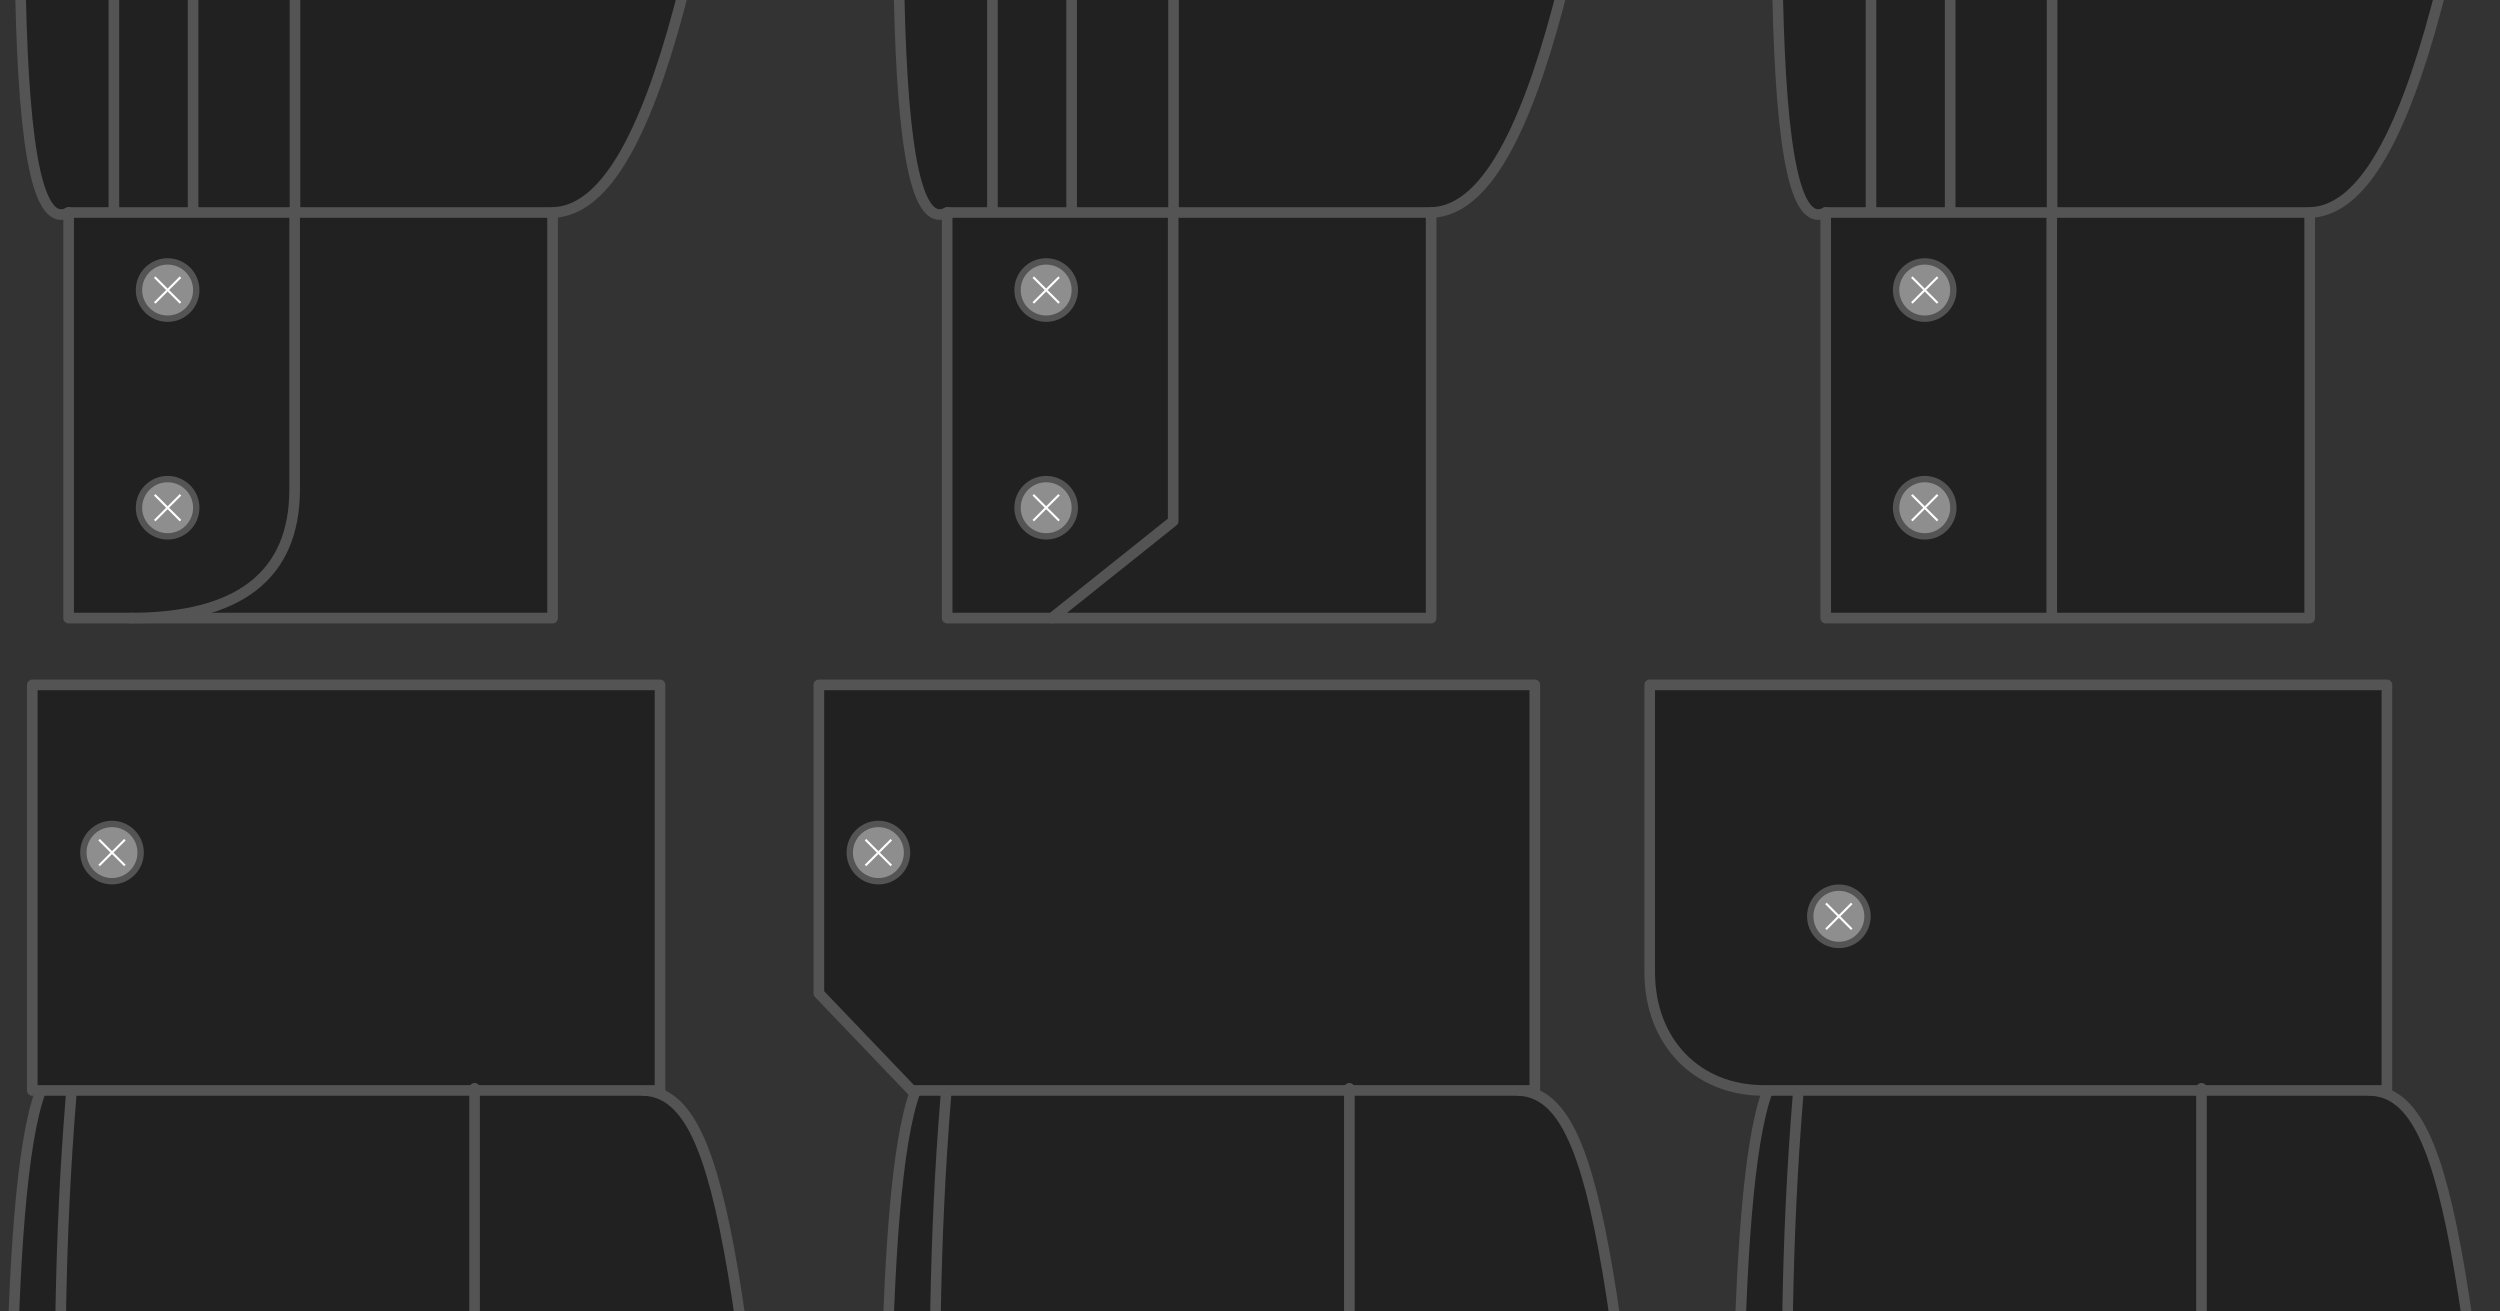 <?xml version="1.0" encoding="UTF-8" standalone="no"?>
<!-- Created with Inkscape (http://www.inkscape.org/) -->

<svg
   xmlns:dc="http://purl.org/dc/elements/1.1/"
   xmlns:cc="http://creativecommons.org/ns#"
   xmlns:rdf="http://www.w3.org/1999/02/22-rdf-syntax-ns#"
   xmlns:svg="http://www.w3.org/2000/svg"
   xmlns="http://www.w3.org/2000/svg"
   xmlns:sodipodi="http://sodipodi.sourceforge.net/DTD/sodipodi-0.dtd"
   xmlns:inkscape="http://www.inkscape.org/namespaces/inkscape"
   width="1176.82"
   height="617.193"
   id="svg28946"
   version="1.1"
   inkscape:version="0.47 r22583"
   sodipodi:docname="sleeveplacketlength.svg">
  <rect width="100%" height="100%" fill="#333333" stroke="none"/>
  <defs
     id="defs28948">
    <inkscape:perspective
       sodipodi:type="inkscape:persp3d"
       inkscape:vp_x="0 : 275 : 1"
       inkscape:vp_y="0 : 1000 : 0"
       inkscape:vp_z="807.857 : 275 : 1"
       inkscape:persp3d-origin="403.928 : 183.333 : 1"
       id="perspective34403" />
  </defs>
  <sodipodi:namedview
     id="base"
     pagecolor="#ffffff"
     bordercolor="#666666"
     borderopacity="1.0"
     inkscape:pageopacity="0.0"
     inkscape:pageshadow="2"
     inkscape:zoom="0.494975"
     inkscape:cx="438.444"
     inkscape:cy="423.515"
     inkscape:document-units="px"
     inkscape:current-layer="svg28946"
     showgrid="false"
     inkscape:window-width="1832"
     inkscape:window-height="1041"
     inkscape:window-x="24"
     inkscape:window-y="0"
     inkscape:window-maximized="0" />
  <g
     id="g31120"
     transform="translate(-54.579,-324.149)">
    <path
       sodipodi:nodetypes="cccc"
       id="path30941"
       d="M 315.168,424.174 C 356.139,422.28 388.946,324.179 419.213,48.523 L 68.69,48.523 C 64.676,226.617 54.264,441.405 86.873,424.174"
       style="fill:#212121;fill-opacity:1;stroke:#545454;stroke-width:5;stroke-linecap:round;stroke-linejoin:round;stroke-miterlimit:4;stroke-opacity:1;stroke-dasharray:none;stroke-dashoffset:0" />
    <path
       id="path30945"
       d="M 108.188,290.329 108.188,425.184"
       style="fill:#212121;fill-opacity:1;stroke:#545454;stroke-width:5;stroke-linecap:round;stroke-linejoin:round;stroke-miterlimit:4;stroke-opacity:1;stroke-dasharray:none;stroke-dashoffset:0" />
    <path
       sodipodi:nodetypes="ccccs"
       id="path30947"
       d="M 193.436,429.188 193.436,104.196 169.452,86.528 145.468,104.196 145.468,424.188"
       style="fill:#212121;fill-opacity:1;stroke:#545454;stroke-width:5;stroke-linecap:round;stroke-linejoin:round;stroke-miterlimit:4;stroke-opacity:1;stroke-dasharray:none;stroke-dashoffset:0" />
    <g
       transform="matrix(0.429,0,0,0.429,-45.438,213.791)"
       id="g30897">
      <circle
         transform="matrix(6.983,0,0,6.983,502.722,134.062)"
         style="fill:#545454;fill-opacity:1;stroke:none"
         sodipodi:ry="5"
         sodipodi:rx="5"
         sodipodi:cy="0"
         sodipodi:cx="0"
         id="circle30891"
         cx="0"
         cy="0"
         r="5"
         d="M 5,0 C 5,2.761 2.761,5 0,5 -2.761,5 -5,2.761 -5,0 -5,-2.761 -2.761,-5 0,-5 2.761,-5 5,-2.761 5,0 z" />
      <circle
         transform="matrix(6.983,0,0,6.983,502.722,134.062)"
         style="fill:#8e8e8e;fill-opacity:1;stroke:none"
         sodipodi:ry="4"
         sodipodi:rx="4"
         sodipodi:cy="0"
         sodipodi:cx="0"
         id="circle30895"
         cx="0"
         cy="0"
         r="4"
         d="M 4,0 C 4,2.209 2.209,4 0,4 -2.209,4 -4,2.209 -4,0 -4,-2.209 -2.209,-4 0,-4 2.209,-4 4,-2.209 4,0 z" />
      <path
         inkscape:connector-curvature="0"
         id="path30893"
         style="fill:none;stroke:#ffffff;stroke-width:2.332"
         d="M 488.569,119.899 516.875,148.215 M 488.569,148.215 516.875,119.899" />
    </g>
    <rect
       y="424.174"
       x="86.873"
       height="190.919"
       width="227.817"
       id="rect30939"
       style="fill:#212121;fill-opacity:1;stroke:#545454;stroke-width:5;stroke-linecap:round;stroke-linejoin:round;stroke-miterlimit:4;stroke-opacity:1;stroke-dasharray:none;stroke-dashoffset:0" />
    <path
       sodipodi:nodetypes="ccc"
       id="path30943"
       d="M 193.277,427.204 193.277,554.484 C 193.277,595.554 166.331,615.093 116.168,615.093"
       style="fill:#212121;fill-opacity:1;stroke:#545454;stroke-width:5;stroke-linecap:round;stroke-linejoin:round;stroke-miterlimit:4;stroke-opacity:1;stroke-dasharray:none;stroke-dashoffset:0" />
    <path
       sodipodi:nodetypes="cc"
       id="path30952"
       d="M 148.493,159.148 190.414,159.148"
       style="fill:#212121;fill-opacity:1;stroke:#545454;stroke-width:5;stroke-linecap:round;stroke-linejoin:round;stroke-miterlimit:4;stroke-opacity:1;stroke-dasharray:none;stroke-dashoffset:0" />
    <g
       id="g31104"
       transform="matrix(0.429,0,0,0.429,-82.185,403.172)">
      <circle
         d="M 5,0 C 5,2.761 2.761,5 0,5 -2.761,5 -5,2.761 -5,0 -5,-2.761 -2.761,-5 0,-5 2.761,-5 5,-2.761 5,0 z"
         r="5"
         cy="0"
         cx="0"
         id="circle31106"
         sodipodi:cx="0"
         sodipodi:cy="0"
         sodipodi:rx="5"
         sodipodi:ry="5"
         style="fill:#545454;fill-opacity:1;stroke:none"
         transform="matrix(6.983,0,0,6.983,502.722,134.062)" />
      <circle
         d="M 4,0 C 4,2.209 2.209,4 0,4 -2.209,4 -4,2.209 -4,0 -4,-2.209 -2.209,-4 0,-4 2.209,-4 4,-2.209 4,0 z"
         r="4"
         cy="0"
         cx="0"
         id="circle31108"
         sodipodi:cx="0"
         sodipodi:cy="0"
         sodipodi:rx="4"
         sodipodi:ry="4"
         style="fill:#8e8e8e;fill-opacity:1;stroke:none"
         transform="matrix(6.983,0,0,6.983,502.722,134.062)" />
      <path
         d="M 488.569,119.899 516.875,148.215 M 488.569,148.215 516.875,119.899"
         style="fill:none;stroke:#ffffff;stroke-width:2.332"
         id="path31110"
         inkscape:connector-curvature="0" />
    </g>
    <g
       transform="matrix(0.429,0,0,0.429,-82.185,505.639)"
       id="g31112">
      <circle
         transform="matrix(6.983,0,0,6.983,502.722,134.062)"
         style="fill:#545454;fill-opacity:1;stroke:none"
         sodipodi:ry="5"
         sodipodi:rx="5"
         sodipodi:cy="0"
         sodipodi:cx="0"
         id="circle31114"
         cx="0"
         cy="0"
         r="5"
         d="M 5,0 C 5,2.761 2.761,5 0,5 -2.761,5 -5,2.761 -5,0 -5,-2.761 -2.761,-5 0,-5 2.761,-5 5,-2.761 5,0 z" />
      <circle
         transform="matrix(6.983,0,0,6.983,502.722,134.062)"
         style="fill:#8e8e8e;fill-opacity:1;stroke:none"
         sodipodi:ry="4"
         sodipodi:rx="4"
         sodipodi:cy="0"
         sodipodi:cx="0"
         id="circle31116"
         cx="0"
         cy="0"
         r="4"
         d="M 4,0 C 4,2.209 2.209,4 0,4 -2.209,4 -4,2.209 -4,0 -4,-2.209 -2.209,-4 0,-4 2.209,-4 4,-2.209 4,0 z" />
      <path
         inkscape:connector-curvature="0"
         id="path31118"
         style="fill:none;stroke:#ffffff;stroke-width:2.332"
         d="M 488.569,119.899 516.875,148.215 M 488.569,148.215 516.875,119.899" />
    </g>
  </g>
  <g
     transform="translate(358.98,-324.149)"
     id="g34405">
    <path
       style="fill:#212121;fill-opacity:1;stroke:#545454;stroke-width:5;stroke-linecap:round;stroke-linejoin:round;stroke-miterlimit:4;stroke-opacity:1;stroke-dasharray:none;stroke-dashoffset:0"
       d="M 315.168,424.174 C 356.139,422.28 388.946,324.179 419.213,48.523 L 68.69,48.523 C 64.676,226.617 54.264,441.405 86.873,424.174"
       id="path34407"
       sodipodi:nodetypes="cccc" />
    <path
       style="fill:#212121;fill-opacity:1;stroke:#545454;stroke-width:5;stroke-linecap:round;stroke-linejoin:round;stroke-miterlimit:4;stroke-opacity:1;stroke-dasharray:none;stroke-dashoffset:0"
       d="M 108.188,290.329 108.188,425.184"
       id="path34409" />
    <path
       style="fill:#212121;fill-opacity:1;stroke:#545454;stroke-width:5;stroke-linecap:round;stroke-linejoin:round;stroke-miterlimit:4;stroke-opacity:1;stroke-dasharray:none;stroke-dashoffset:0"
       d="M 193.436,429.188 193.436,104.196 169.452,86.528 145.468,104.196 145.468,424.188"
       id="path34411"
       sodipodi:nodetypes="ccccs" />
    <g
       id="g34413"
       transform="matrix(0.429,0,0,0.429,-45.438,213.791)">
      <circle
         d="M 5,0 C 5,2.761 2.761,5 0,5 -2.761,5 -5,2.761 -5,0 -5,-2.761 -2.761,-5 0,-5 2.761,-5 5,-2.761 5,0 z"
         r="5"
         cy="0"
         cx="0"
         id="circle34415"
         sodipodi:cx="0"
         sodipodi:cy="0"
         sodipodi:rx="5"
         sodipodi:ry="5"
         style="fill:#545454;fill-opacity:1;stroke:none"
         transform="matrix(6.983,0,0,6.983,502.722,134.062)" />
      <circle
         d="M 4,0 C 4,2.209 2.209,4 0,4 -2.209,4 -4,2.209 -4,0 -4,-2.209 -2.209,-4 0,-4 2.209,-4 4,-2.209 4,0 z"
         r="4"
         cy="0"
         cx="0"
         id="circle34417"
         sodipodi:cx="0"
         sodipodi:cy="0"
         sodipodi:rx="4"
         sodipodi:ry="4"
         style="fill:#8e8e8e;fill-opacity:1;stroke:none"
         transform="matrix(6.983,0,0,6.983,502.722,134.062)" />
      <path
         d="M 488.569,119.899 516.875,148.215 M 488.569,148.215 516.875,119.899"
         style="fill:none;stroke:#ffffff;stroke-width:2.332"
         id="path34419"
         inkscape:connector-curvature="0" />
    </g>
    <rect
       style="fill:#212121;fill-opacity:1;stroke:#545454;stroke-width:5;stroke-linecap:round;stroke-linejoin:round;stroke-miterlimit:4;stroke-opacity:1;stroke-dasharray:none;stroke-dashoffset:0"
       id="rect34421"
       width="227.817"
       height="190.919"
       x="86.873"
       y="424.174" />
    <path
       style="fill:#212121;fill-opacity:1;stroke:#545454;stroke-width:5;stroke-linecap:round;stroke-linejoin:round;stroke-miterlimit:4;stroke-opacity:1;stroke-dasharray:none;stroke-dashoffset:0"
       d="M 193.277,427.204 193.277,569.484 C 193.277,569.484 136.168,615.093 136.168,615.093"
       id="path34423"
       sodipodi:nodetypes="ccc" />
    <path
       style="fill:#212121;fill-opacity:1;stroke:#545454;stroke-width:5;stroke-linecap:round;stroke-linejoin:round;stroke-miterlimit:4;stroke-opacity:1;stroke-dasharray:none;stroke-dashoffset:0"
       d="M 148.493,159.148 190.414,159.148"
       id="path34425"
       sodipodi:nodetypes="cc" />
    <g
       transform="matrix(0.429,0,0,0.429,-82.185,403.172)"
       id="g34427">
      <circle
         transform="matrix(6.983,0,0,6.983,502.722,134.062)"
         style="fill:#545454;fill-opacity:1;stroke:none"
         sodipodi:ry="5"
         sodipodi:rx="5"
         sodipodi:cy="0"
         sodipodi:cx="0"
         id="circle34429"
         cx="0"
         cy="0"
         r="5"
         d="M 5,0 C 5,2.761 2.761,5 0,5 -2.761,5 -5,2.761 -5,0 -5,-2.761 -2.761,-5 0,-5 2.761,-5 5,-2.761 5,0 z" />
      <circle
         transform="matrix(6.983,0,0,6.983,502.722,134.062)"
         style="fill:#8e8e8e;fill-opacity:1;stroke:none"
         sodipodi:ry="4"
         sodipodi:rx="4"
         sodipodi:cy="0"
         sodipodi:cx="0"
         id="circle34431"
         cx="0"
         cy="0"
         r="4"
         d="M 4,0 C 4,2.209 2.209,4 0,4 -2.209,4 -4,2.209 -4,0 -4,-2.209 -2.209,-4 0,-4 2.209,-4 4,-2.209 4,0 z" />
      <path
         inkscape:connector-curvature="0"
         id="path34433"
         style="fill:none;stroke:#ffffff;stroke-width:2.332"
         d="M 488.569,119.899 516.875,148.215 M 488.569,148.215 516.875,119.899" />
    </g>
    <g
       id="g34435"
       transform="matrix(0.429,0,0,0.429,-82.185,505.639)">
      <circle
         d="M 5,0 C 5,2.761 2.761,5 0,5 -2.761,5 -5,2.761 -5,0 -5,-2.761 -2.761,-5 0,-5 2.761,-5 5,-2.761 5,0 z"
         r="5"
         cy="0"
         cx="0"
         id="circle34437"
         sodipodi:cx="0"
         sodipodi:cy="0"
         sodipodi:rx="5"
         sodipodi:ry="5"
         style="fill:#545454;fill-opacity:1;stroke:none"
         transform="matrix(6.983,0,0,6.983,502.722,134.062)" />
      <circle
         d="M 4,0 C 4,2.209 2.209,4 0,4 -2.209,4 -4,2.209 -4,0 -4,-2.209 -2.209,-4 0,-4 2.209,-4 4,-2.209 4,0 z"
         r="4"
         cy="0"
         cx="0"
         id="circle34439"
         sodipodi:cx="0"
         sodipodi:cy="0"
         sodipodi:rx="4"
         sodipodi:ry="4"
         style="fill:#8e8e8e;fill-opacity:1;stroke:none"
         transform="matrix(6.983,0,0,6.983,502.722,134.062)" />
      <path
         d="M 488.569,119.899 516.875,148.215 M 488.569,148.215 516.875,119.899"
         style="fill:none;stroke:#ffffff;stroke-width:2.332"
         id="path34441"
         inkscape:connector-curvature="0" />
    </g>
  </g>
  <g
     id="g34443"
     transform="translate(772.539,-324.149)">
    <path
       sodipodi:nodetypes="cccc"
       id="path34445"
       d="M 315.168,424.174 C 356.139,422.28 388.946,324.179 419.213,48.523 L 68.69,48.523 C 64.676,226.617 54.264,441.405 86.873,424.174"
       style="fill:#212121;fill-opacity:1;stroke:#545454;stroke-width:5;stroke-linecap:round;stroke-linejoin:round;stroke-miterlimit:4;stroke-opacity:1;stroke-dasharray:none;stroke-dashoffset:0" />
    <path
       id="path34447"
       d="M 108.188,290.329 108.188,425.184"
       style="fill:#212121;fill-opacity:1;stroke:#545454;stroke-width:5;stroke-linecap:round;stroke-linejoin:round;stroke-miterlimit:4;stroke-opacity:1;stroke-dasharray:none;stroke-dashoffset:0" />
    <path
       sodipodi:nodetypes="ccccs"
       id="path34449"
       d="M 193.436,429.188 193.436,104.196 169.452,86.528 145.468,104.196 145.468,424.188"
       style="fill:#212121;fill-opacity:1;stroke:#545454;stroke-width:5;stroke-linecap:round;stroke-linejoin:round;stroke-miterlimit:4;stroke-opacity:1;stroke-dasharray:none;stroke-dashoffset:0" />
    <g
       transform="matrix(0.429,0,0,0.429,-45.438,213.791)"
       id="g34451">
      <circle
         transform="matrix(6.983,0,0,6.983,502.722,134.062)"
         style="fill:#545454;fill-opacity:1;stroke:none"
         sodipodi:ry="5"
         sodipodi:rx="5"
         sodipodi:cy="0"
         sodipodi:cx="0"
         id="circle34453"
         cx="0"
         cy="0"
         r="5"
         d="M 5,0 C 5,2.761 2.761,5 0,5 -2.761,5 -5,2.761 -5,0 -5,-2.761 -2.761,-5 0,-5 2.761,-5 5,-2.761 5,0 z" />
      <circle
         transform="matrix(6.983,0,0,6.983,502.722,134.062)"
         style="fill:#8e8e8e;fill-opacity:1;stroke:none"
         sodipodi:ry="4"
         sodipodi:rx="4"
         sodipodi:cy="0"
         sodipodi:cx="0"
         id="circle34455"
         cx="0"
         cy="0"
         r="4"
         d="M 4,0 C 4,2.209 2.209,4 0,4 -2.209,4 -4,2.209 -4,0 -4,-2.209 -2.209,-4 0,-4 2.209,-4 4,-2.209 4,0 z" />
      <path
         inkscape:connector-curvature="0"
         id="path34457"
         style="fill:none;stroke:#ffffff;stroke-width:2.332"
         d="M 488.569,119.899 516.875,148.215 M 488.569,148.215 516.875,119.899" />
    </g>
    <rect
       y="424.174"
       x="86.873"
       height="190.919"
       width="227.817"
       id="rect34459"
       style="fill:#212121;fill-opacity:1;stroke:#545454;stroke-width:5;stroke-linecap:round;stroke-linejoin:round;stroke-miterlimit:4;stroke-opacity:1;stroke-dasharray:none;stroke-dashoffset:0" />
    <path
       sodipodi:nodetypes="cc"
       id="path34461"
       d="M 193.277,427.204 193.277,614.484"
       style="fill:#212121;fill-opacity:1;stroke:#545454;stroke-width:5;stroke-linecap:round;stroke-linejoin:round;stroke-miterlimit:4;stroke-opacity:1;stroke-dasharray:none;stroke-dashoffset:0" />
    <path
       sodipodi:nodetypes="cc"
       id="path34463"
       d="M 148.493,159.148 190.414,159.148"
       style="fill:#212121;fill-opacity:1;stroke:#545454;stroke-width:5;stroke-linecap:round;stroke-linejoin:round;stroke-miterlimit:4;stroke-opacity:1;stroke-dasharray:none;stroke-dashoffset:0" />
    <g
       id="g34465"
       transform="matrix(0.429,0,0,0.429,-82.185,403.172)">
      <circle
         d="M 5,0 C 5,2.761 2.761,5 0,5 -2.761,5 -5,2.761 -5,0 -5,-2.761 -2.761,-5 0,-5 2.761,-5 5,-2.761 5,0 z"
         r="5"
         cy="0"
         cx="0"
         id="circle34467"
         sodipodi:cx="0"
         sodipodi:cy="0"
         sodipodi:rx="5"
         sodipodi:ry="5"
         style="fill:#545454;fill-opacity:1;stroke:none"
         transform="matrix(6.983,0,0,6.983,502.722,134.062)" />
      <circle
         d="M 4,0 C 4,2.209 2.209,4 0,4 -2.209,4 -4,2.209 -4,0 -4,-2.209 -2.209,-4 0,-4 2.209,-4 4,-2.209 4,0 z"
         r="4"
         cy="0"
         cx="0"
         id="circle34469"
         sodipodi:cx="0"
         sodipodi:cy="0"
         sodipodi:rx="4"
         sodipodi:ry="4"
         style="fill:#8e8e8e;fill-opacity:1;stroke:none"
         transform="matrix(6.983,0,0,6.983,502.722,134.062)" />
      <path
         d="M 488.569,119.899 516.875,148.215 M 488.569,148.215 516.875,119.899"
         style="fill:none;stroke:#ffffff;stroke-width:2.332"
         id="path34471"
         inkscape:connector-curvature="0" />
    </g>
    <g
       transform="matrix(0.429,0,0,0.429,-82.185,505.639)"
       id="g34473">
      <circle
         transform="matrix(6.983,0,0,6.983,502.722,134.062)"
         style="fill:#545454;fill-opacity:1;stroke:none"
         sodipodi:ry="5"
         sodipodi:rx="5"
         sodipodi:cy="0"
         sodipodi:cx="0"
         id="circle34475"
         cx="0"
         cy="0"
         r="5"
         d="M 5,0 C 5,2.761 2.761,5 0,5 -2.761,5 -5,2.761 -5,0 -5,-2.761 -2.761,-5 0,-5 2.761,-5 5,-2.761 5,0 z" />
      <circle
         transform="matrix(6.983,0,0,6.983,502.722,134.062)"
         style="fill:#8e8e8e;fill-opacity:1;stroke:none"
         sodipodi:ry="4"
         sodipodi:rx="4"
         sodipodi:cy="0"
         sodipodi:cx="0"
         id="circle34477"
         cx="0"
         cy="0"
         r="4"
         d="M 4,0 C 4,2.209 2.209,4 0,4 -2.209,4 -4,2.209 -4,0 -4,-2.209 -2.209,-4 0,-4 2.209,-4 4,-2.209 4,0 z" />
      <path
         inkscape:connector-curvature="0"
         id="path34479"
         style="fill:none;stroke:#ffffff;stroke-width:2.332"
         d="M 488.569,119.899 516.875,148.215 M 488.569,148.215 516.875,119.899" />
    </g>
  </g>
  <g
     id="g34625"
     transform="matrix(1,0,0,-1,-1121.86,869.884)">
    <path
       sodipodi:nodetypes="cccc"
       id="path34627"
       d="M 1424.96,356.581 C 1465.93,354.687 1470.46,256.586 1500.72,-19.07 L 1130,-19.07 C 1125.89,122.541 1122.88,309.161 1141.1,356.581"
       style="fill:#212121;fill-opacity:1;stroke:#545454;stroke-width:5;stroke-linecap:round;stroke-linejoin:round;stroke-miterlimit:4;stroke-opacity:1;stroke-dasharray:none;stroke-dashoffset:0" />
    <path
       id="path34629"
       d="M 1155.35,-18.322 C 1154.62,105.041 1144.15,217.695 1155.35,354.19"
       style="fill:#212121;fill-opacity:1;stroke:#545454;stroke-width:5;stroke-linecap:round;stroke-linejoin:round;stroke-miterlimit:4;stroke-opacity:1;stroke-dasharray:none;stroke-dashoffset:0"
       sodipodi:nodetypes="cc" />
    <rect
       y="356.581"
       x="1137.05"
       height="190.919"
       width="295.496"
       id="rect34631"
       style="fill:#212121;fill-opacity:1;stroke:#545454;stroke-width:5;stroke-linecap:round;stroke-linejoin:round;stroke-miterlimit:4;stroke-opacity:1;stroke-dasharray:none;stroke-dashoffset:0" />
    <g
       id="g34633"
       transform="matrix(0.429,0,0,0.429,958.912,411.035)">
      <circle
         d="M 5,0 C 5,2.761 2.761,5 0,5 -2.761,5 -5,2.761 -5,0 -5,-2.761 -2.761,-5 0,-5 2.761,-5 5,-2.761 5,0 z"
         r="5"
         cy="0"
         cx="0"
         id="circle34635"
         sodipodi:cx="0"
         sodipodi:cy="0"
         sodipodi:rx="5"
         sodipodi:ry="5"
         style="fill:#545454;fill-opacity:1;stroke:none"
         transform="matrix(6.983,0,0,6.983,502.722,134.062)" />
      <circle
         d="M 4,0 C 4,2.209 2.209,4 0,4 -2.209,4 -4,2.209 -4,0 -4,-2.209 -2.209,-4 0,-4 2.209,-4 4,-2.209 4,0 z"
         r="4"
         cy="0"
         cx="0"
         id="circle34637"
         sodipodi:cx="0"
         sodipodi:cy="0"
         sodipodi:rx="4"
         sodipodi:ry="4"
         style="fill:#8e8e8e;fill-opacity:1;stroke:none"
         transform="matrix(6.983,0,0,6.983,502.722,134.062)" />
      <path
         d="M 488.569,119.899 516.875,148.215 M 488.569,148.215 516.875,119.899"
         style="fill:none;stroke:#ffffff;stroke-width:2.332"
         id="path34639"
         inkscape:connector-curvature="0" />
    </g>
    <path
       style="fill:#212121;fill-opacity:1;stroke:#545454;stroke-width:5;stroke-linecap:round;stroke-linejoin:round;stroke-miterlimit:4;stroke-opacity:1;stroke-dasharray:none;stroke-dashoffset:0"
       d="M 1345.26,222.736 1345.26,357.591"
       id="path34641" />
  </g>
  <g
     transform="matrix(1,0,0,-1,-710.076,869.884)"
     id="g34679">
    <path
       style="fill:#212121;fill-opacity:1;stroke:#545454;stroke-width:5;stroke-linecap:round;stroke-linejoin:round;stroke-miterlimit:4;stroke-opacity:1;stroke-dasharray:none;stroke-dashoffset:0"
       d="M 1424.96,356.581 C 1465.93,354.687 1470.46,256.586 1500.72,-19.07 L 1130,-19.07 C 1125.89,122.541 1122.88,309.161 1141.1,356.581"
       id="path34681"
       sodipodi:nodetypes="cccc" />
    <path
       sodipodi:nodetypes="cc"
       style="fill:#212121;fill-opacity:1;stroke:#545454;stroke-width:5;stroke-linecap:round;stroke-linejoin:round;stroke-miterlimit:4;stroke-opacity:1;stroke-dasharray:none;stroke-dashoffset:0"
       d="M 1155.35,-18.322 C 1154.62,105.041 1144.15,217.695 1155.35,354.19"
       id="path34683" />
    <path
       style="fill:#212121;fill-opacity:1;stroke:#545454;stroke-width:5;stroke-linecap:round;stroke-linejoin:round;stroke-miterlimit:4;stroke-opacity:1;stroke-dashoffset:0"
       d="M 1139.25,356.581 1432.55,356.581 1432.55,547.5 1095.53,547.5 1095.53,402.29 1139.25,356.581 z"
       id="rect34685"
       sodipodi:nodetypes="cccccc" />
    <g
       transform="matrix(0.429,0,0,0.429,907.899,411.035)"
       id="g34687">
      <circle
         transform="matrix(6.983,0,0,6.983,502.722,134.062)"
         style="fill:#545454;fill-opacity:1;stroke:none"
         sodipodi:ry="5"
         sodipodi:rx="5"
         sodipodi:cy="0"
         sodipodi:cx="0"
         id="circle34689"
         cx="0"
         cy="0"
         r="5"
         d="M 5,0 C 5,2.761 2.761,5 0,5 -2.761,5 -5,2.761 -5,0 -5,-2.761 -2.761,-5 0,-5 2.761,-5 5,-2.761 5,0 z" />
      <circle
         transform="matrix(6.983,0,0,6.983,502.722,134.062)"
         style="fill:#8e8e8e;fill-opacity:1;stroke:none"
         sodipodi:ry="4"
         sodipodi:rx="4"
         sodipodi:cy="0"
         sodipodi:cx="0"
         id="circle34691"
         cx="0"
         cy="0"
         r="4"
         d="M 4,0 C 4,2.209 2.209,4 0,4 -2.209,4 -4,2.209 -4,0 -4,-2.209 -2.209,-4 0,-4 2.209,-4 4,-2.209 4,0 z" />
      <path
         inkscape:connector-curvature="0"
         id="path34693"
         style="fill:none;stroke:#ffffff;stroke-width:2.332"
         d="M 488.569,119.899 516.875,148.215 M 488.569,148.215 516.875,119.899" />
    </g>
    <path
       id="path34695"
       d="M 1345.26,222.736 1345.26,357.591"
       style="fill:#212121;fill-opacity:1;stroke:#545454;stroke-width:5;stroke-linecap:round;stroke-linejoin:round;stroke-miterlimit:4;stroke-opacity:1;stroke-dasharray:none;stroke-dashoffset:0" />
  </g>
  <g
     id="g34700"
     transform="matrix(1,0,0,-1,-308.969,869.884)">
    <path
       sodipodi:nodetypes="cccc"
       id="path34702"
       d="M 1424.96,356.581 C 1465.93,354.687 1470.46,256.586 1500.72,-19.07 L 1130,-19.07 C 1125.89,122.541 1122.88,309.161 1141.1,356.581"
       style="fill:#212121;fill-opacity:1;stroke:#545454;stroke-width:5;stroke-linecap:round;stroke-linejoin:round;stroke-miterlimit:4;stroke-opacity:1;stroke-dasharray:none;stroke-dashoffset:0" />
    <path
       id="path34704"
       d="M 1155.35,-18.322 C 1154.62,105.041 1144.15,217.695 1155.35,354.19"
       style="fill:#212121;fill-opacity:1;stroke:#545454;stroke-width:5;stroke-linecap:round;stroke-linejoin:round;stroke-miterlimit:4;stroke-opacity:1;stroke-dasharray:none;stroke-dashoffset:0"
       sodipodi:nodetypes="cc" />
    <path
       sodipodi:nodetypes="cccccc"
       id="path34706"
       d="M 1139.25,356.581 1432.55,356.581 1432.55,547.5 1085.53,547.5 1085.53,412.29 C 1085.53,379.27 1107.86,356.581 1139.25,356.581 z"
       style="fill:#212121;fill-opacity:1;stroke:#545454;stroke-width:5;stroke-linecap:round;stroke-linejoin:round;stroke-miterlimit:4;stroke-opacity:1;stroke-dashoffset:0" />
    <g
       id="g34708"
       transform="matrix(0.429,0,0,0.429,958.912,381.035)">
      <circle
         d="M 5,0 C 5,2.761 2.761,5 0,5 -2.761,5 -5,2.761 -5,0 -5,-2.761 -2.761,-5 0,-5 2.761,-5 5,-2.761 5,0 z"
         r="5"
         cy="0"
         cx="0"
         id="circle34710"
         sodipodi:cx="0"
         sodipodi:cy="0"
         sodipodi:rx="5"
         sodipodi:ry="5"
         style="fill:#545454;fill-opacity:1;stroke:none"
         transform="matrix(6.983,0,0,6.983,502.722,134.062)" />
      <circle
         d="M 4,0 C 4,2.209 2.209,4 0,4 -2.209,4 -4,2.209 -4,0 -4,-2.209 -2.209,-4 0,-4 2.209,-4 4,-2.209 4,0 z"
         r="4"
         cy="0"
         cx="0"
         id="circle34712"
         sodipodi:cx="0"
         sodipodi:cy="0"
         sodipodi:rx="4"
         sodipodi:ry="4"
         style="fill:#8e8e8e;fill-opacity:1;stroke:none"
         transform="matrix(6.983,0,0,6.983,502.722,134.062)" />
      <path
         d="M 488.569,119.899 516.875,148.215 M 488.569,148.215 516.875,119.899"
         style="fill:none;stroke:#ffffff;stroke-width:2.332"
         id="path34714"
         inkscape:connector-curvature="0" />
    </g>
    <path
       style="fill:#212121;fill-opacity:1;stroke:#545454;stroke-width:5;stroke-linecap:round;stroke-linejoin:round;stroke-miterlimit:4;stroke-opacity:1;stroke-dasharray:none;stroke-dashoffset:0"
       d="M 1345.26,222.736 1345.26,357.591"
       id="path34716" />
  </g>
</svg>
